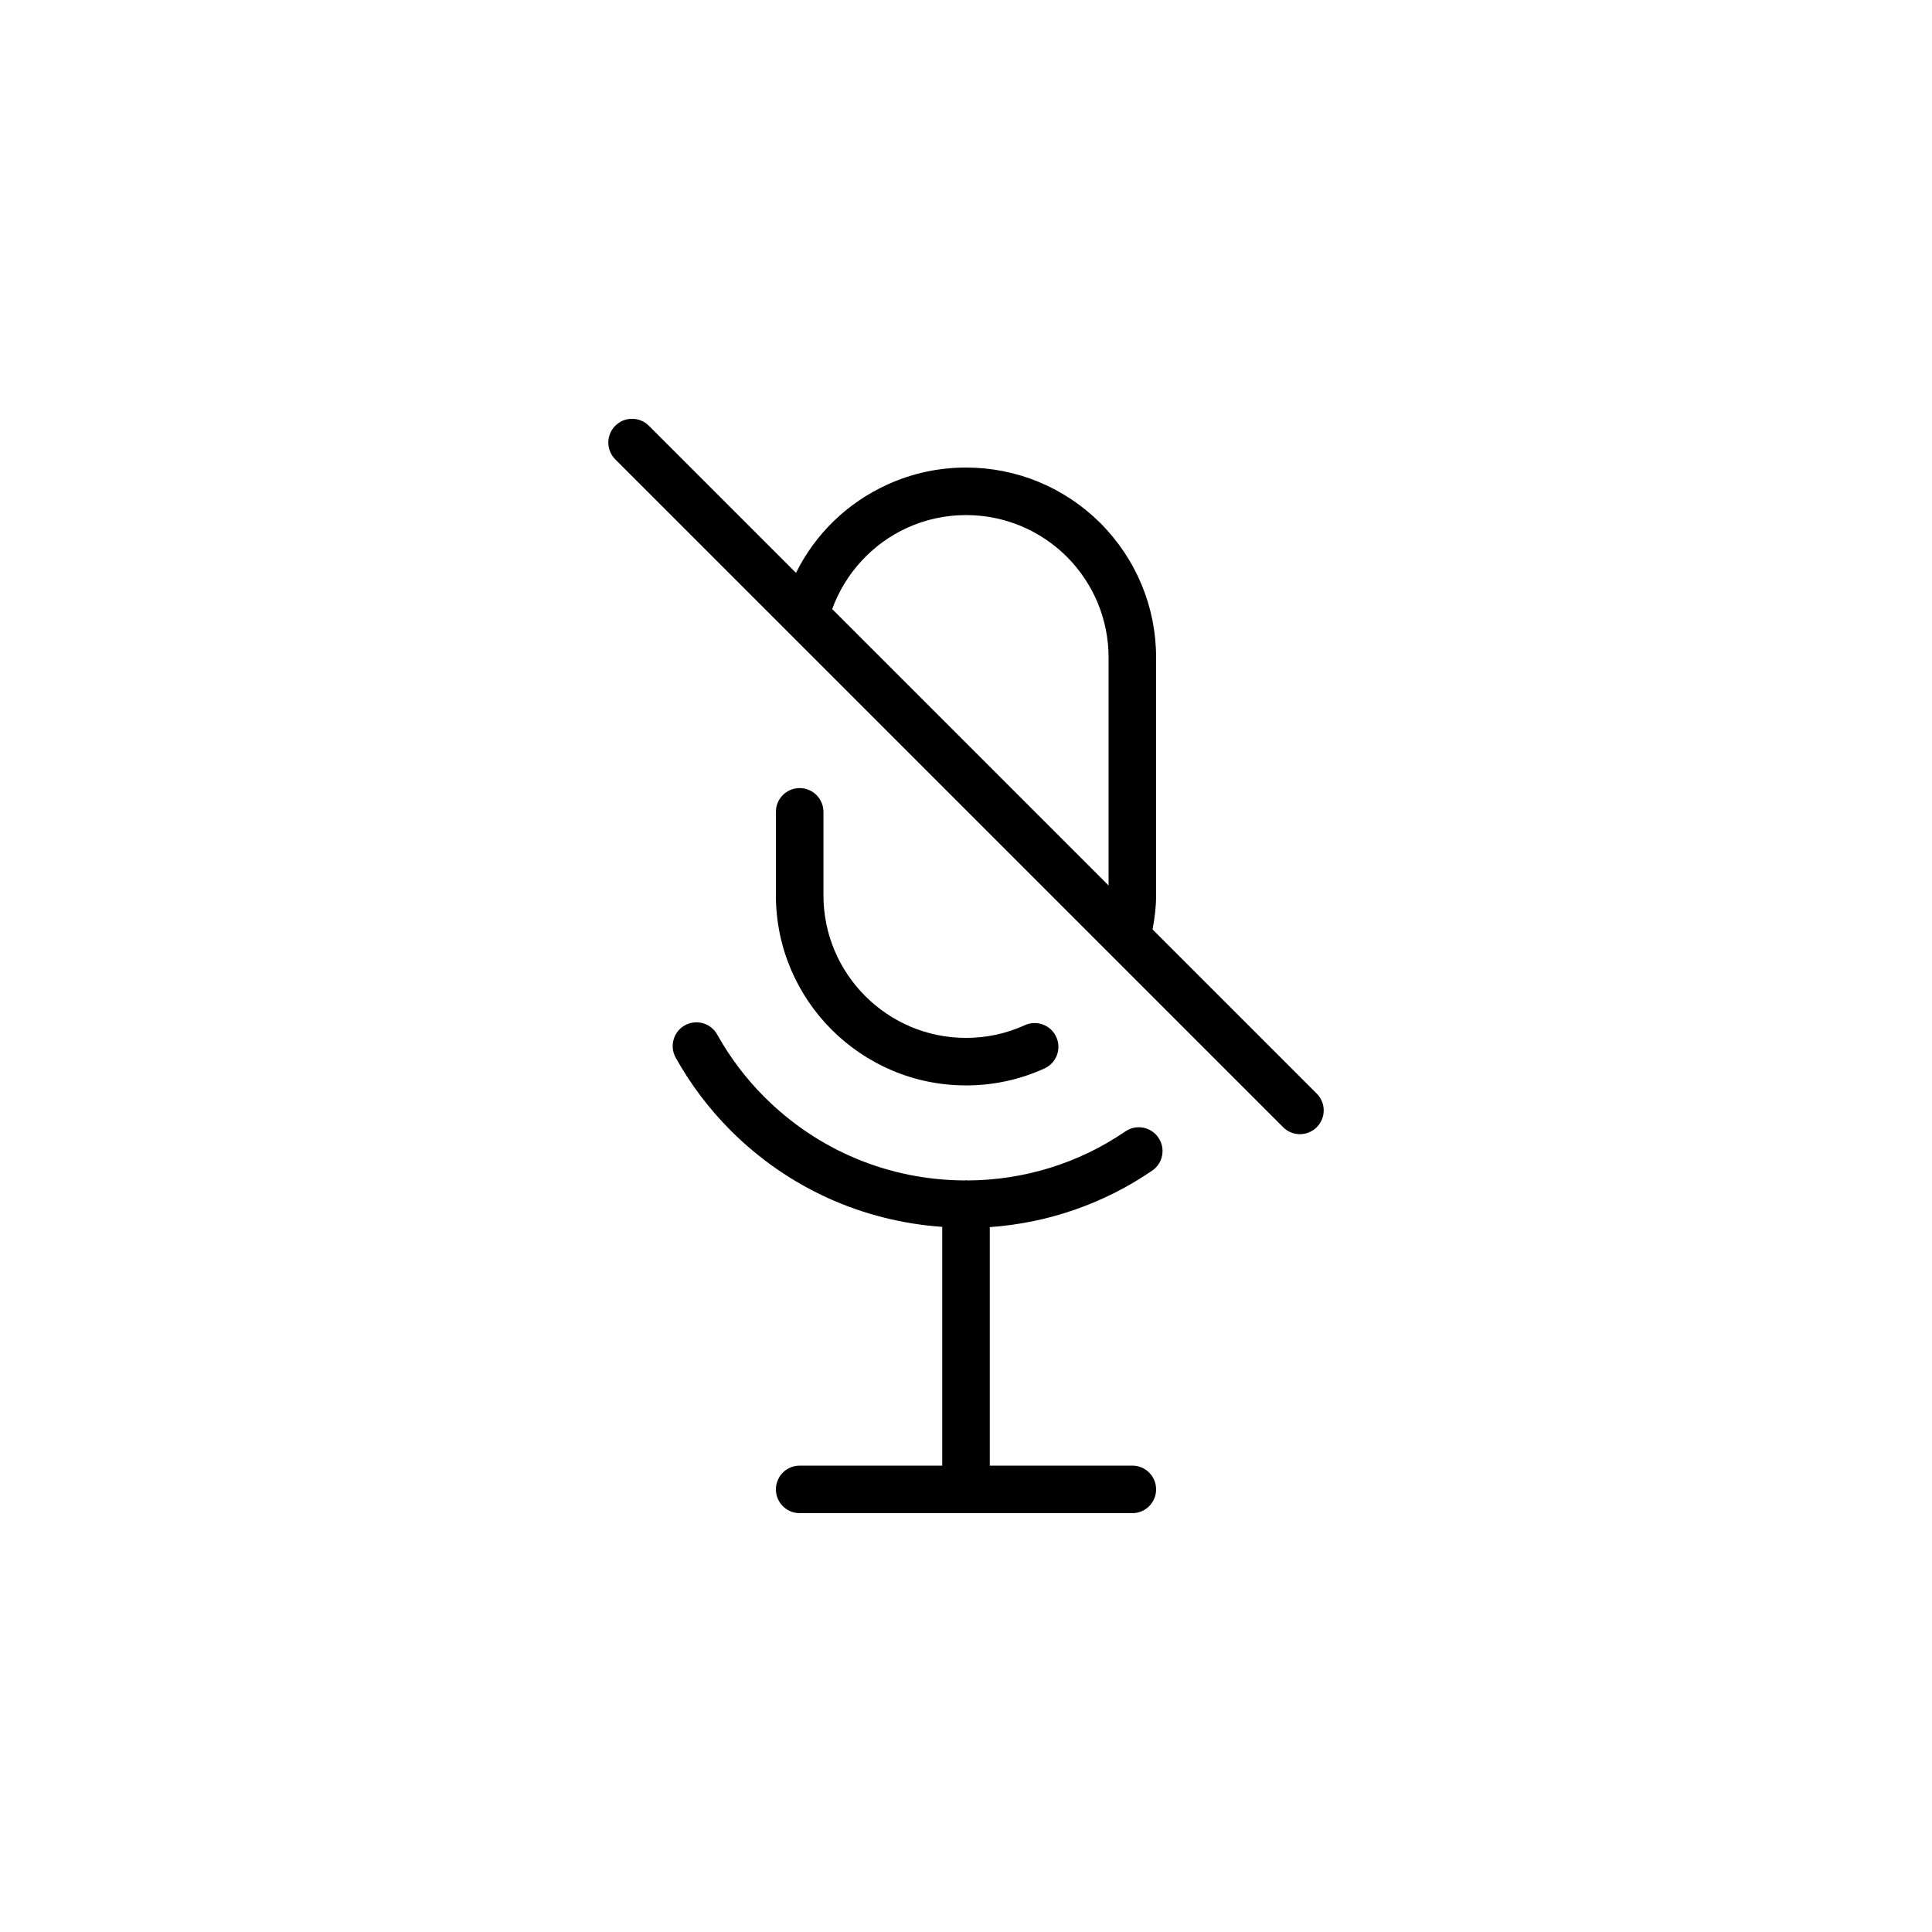 <?xml version="1.0" encoding="UTF-8"?>
<!-- The Best Svg Icon site in the world: iconSvg.co, Visit us! https://iconsvg.co -->
<svg fill="#000000" width="800px" height="800px" version="1.1" viewBox="144 144 512 512" xmlns="http://www.w3.org/2000/svg">
 <path d="m406.3 469.2v63.207h37.785c3.477 0 6.297 2.82 6.297 6.297 0 3.477-2.82 6.297-6.297 6.297h-88.168c-3.477 0-6.297-2.82-6.297-6.297 0-3.477 2.82-6.297 6.297-6.297h37.785v-63.277c-21.172-1.484-40.891-10.363-56.043-25.52-5.754-5.754-10.66-12.254-14.594-19.324-1.691-3.039-0.598-6.871 2.434-8.566 3.031-1.684 6.871-0.605 8.566 2.438 3.371 6.051 7.578 11.617 12.5 16.547 14.207 14.203 33.066 22.043 53.133 22.121 0.105-0.004 0.195-0.059 0.301-0.059 0.109 0 0.207 0.059 0.316 0.066 15.07-0.066 29.559-4.543 41.922-13 2.867-1.953 6.785-1.23 8.75 1.648 1.965 2.871 1.223 6.793-1.648 8.75-12.812 8.762-27.582 13.875-43.039 14.969zm-50.383-116.35c-3.477 0-6.297 2.82-6.297 6.297v22.117c0 27.781 22.602 50.383 50.383 50.383 7.238 0 14.234-1.512 20.793-4.492 3.168-1.441 4.57-5.176 3.129-8.34-1.438-3.168-5.176-4.57-8.332-3.129-4.918 2.231-10.16 3.367-15.586 3.367-20.836 0-37.785-16.949-37.785-37.785v-22.117c-0.008-3.481-2.828-6.301-6.305-6.301zm-48.863-87.113c-2.457-2.457-2.457-6.445 0-8.906 2.457-2.465 6.445-2.457 8.906 0l38.988 38.984c5.078-10.262 13.539-18.551 24.262-23.418 6.566-2.984 13.559-4.492 20.793-4.492 13.41 0 26.066 5.231 35.625 14.727 9.523 9.598 14.754 22.246 14.754 35.656v62.977c0 3.055-0.383 6.07-0.938 9.047l43.508 43.504c2.457 2.457 2.457 6.445 0 8.906-1.23 1.23-2.836 1.844-4.453 1.844-1.617 0-3.223-0.613-4.453-1.844zm57.484 39.676 73.25 73.25v-60.375c0-10.066-3.93-19.562-11.062-26.746-7.16-7.109-16.656-11.039-26.723-11.039-5.422 0-10.664 1.133-15.586 3.367-9.25 4.199-16.461 12.109-19.879 21.543z"/>
</svg>